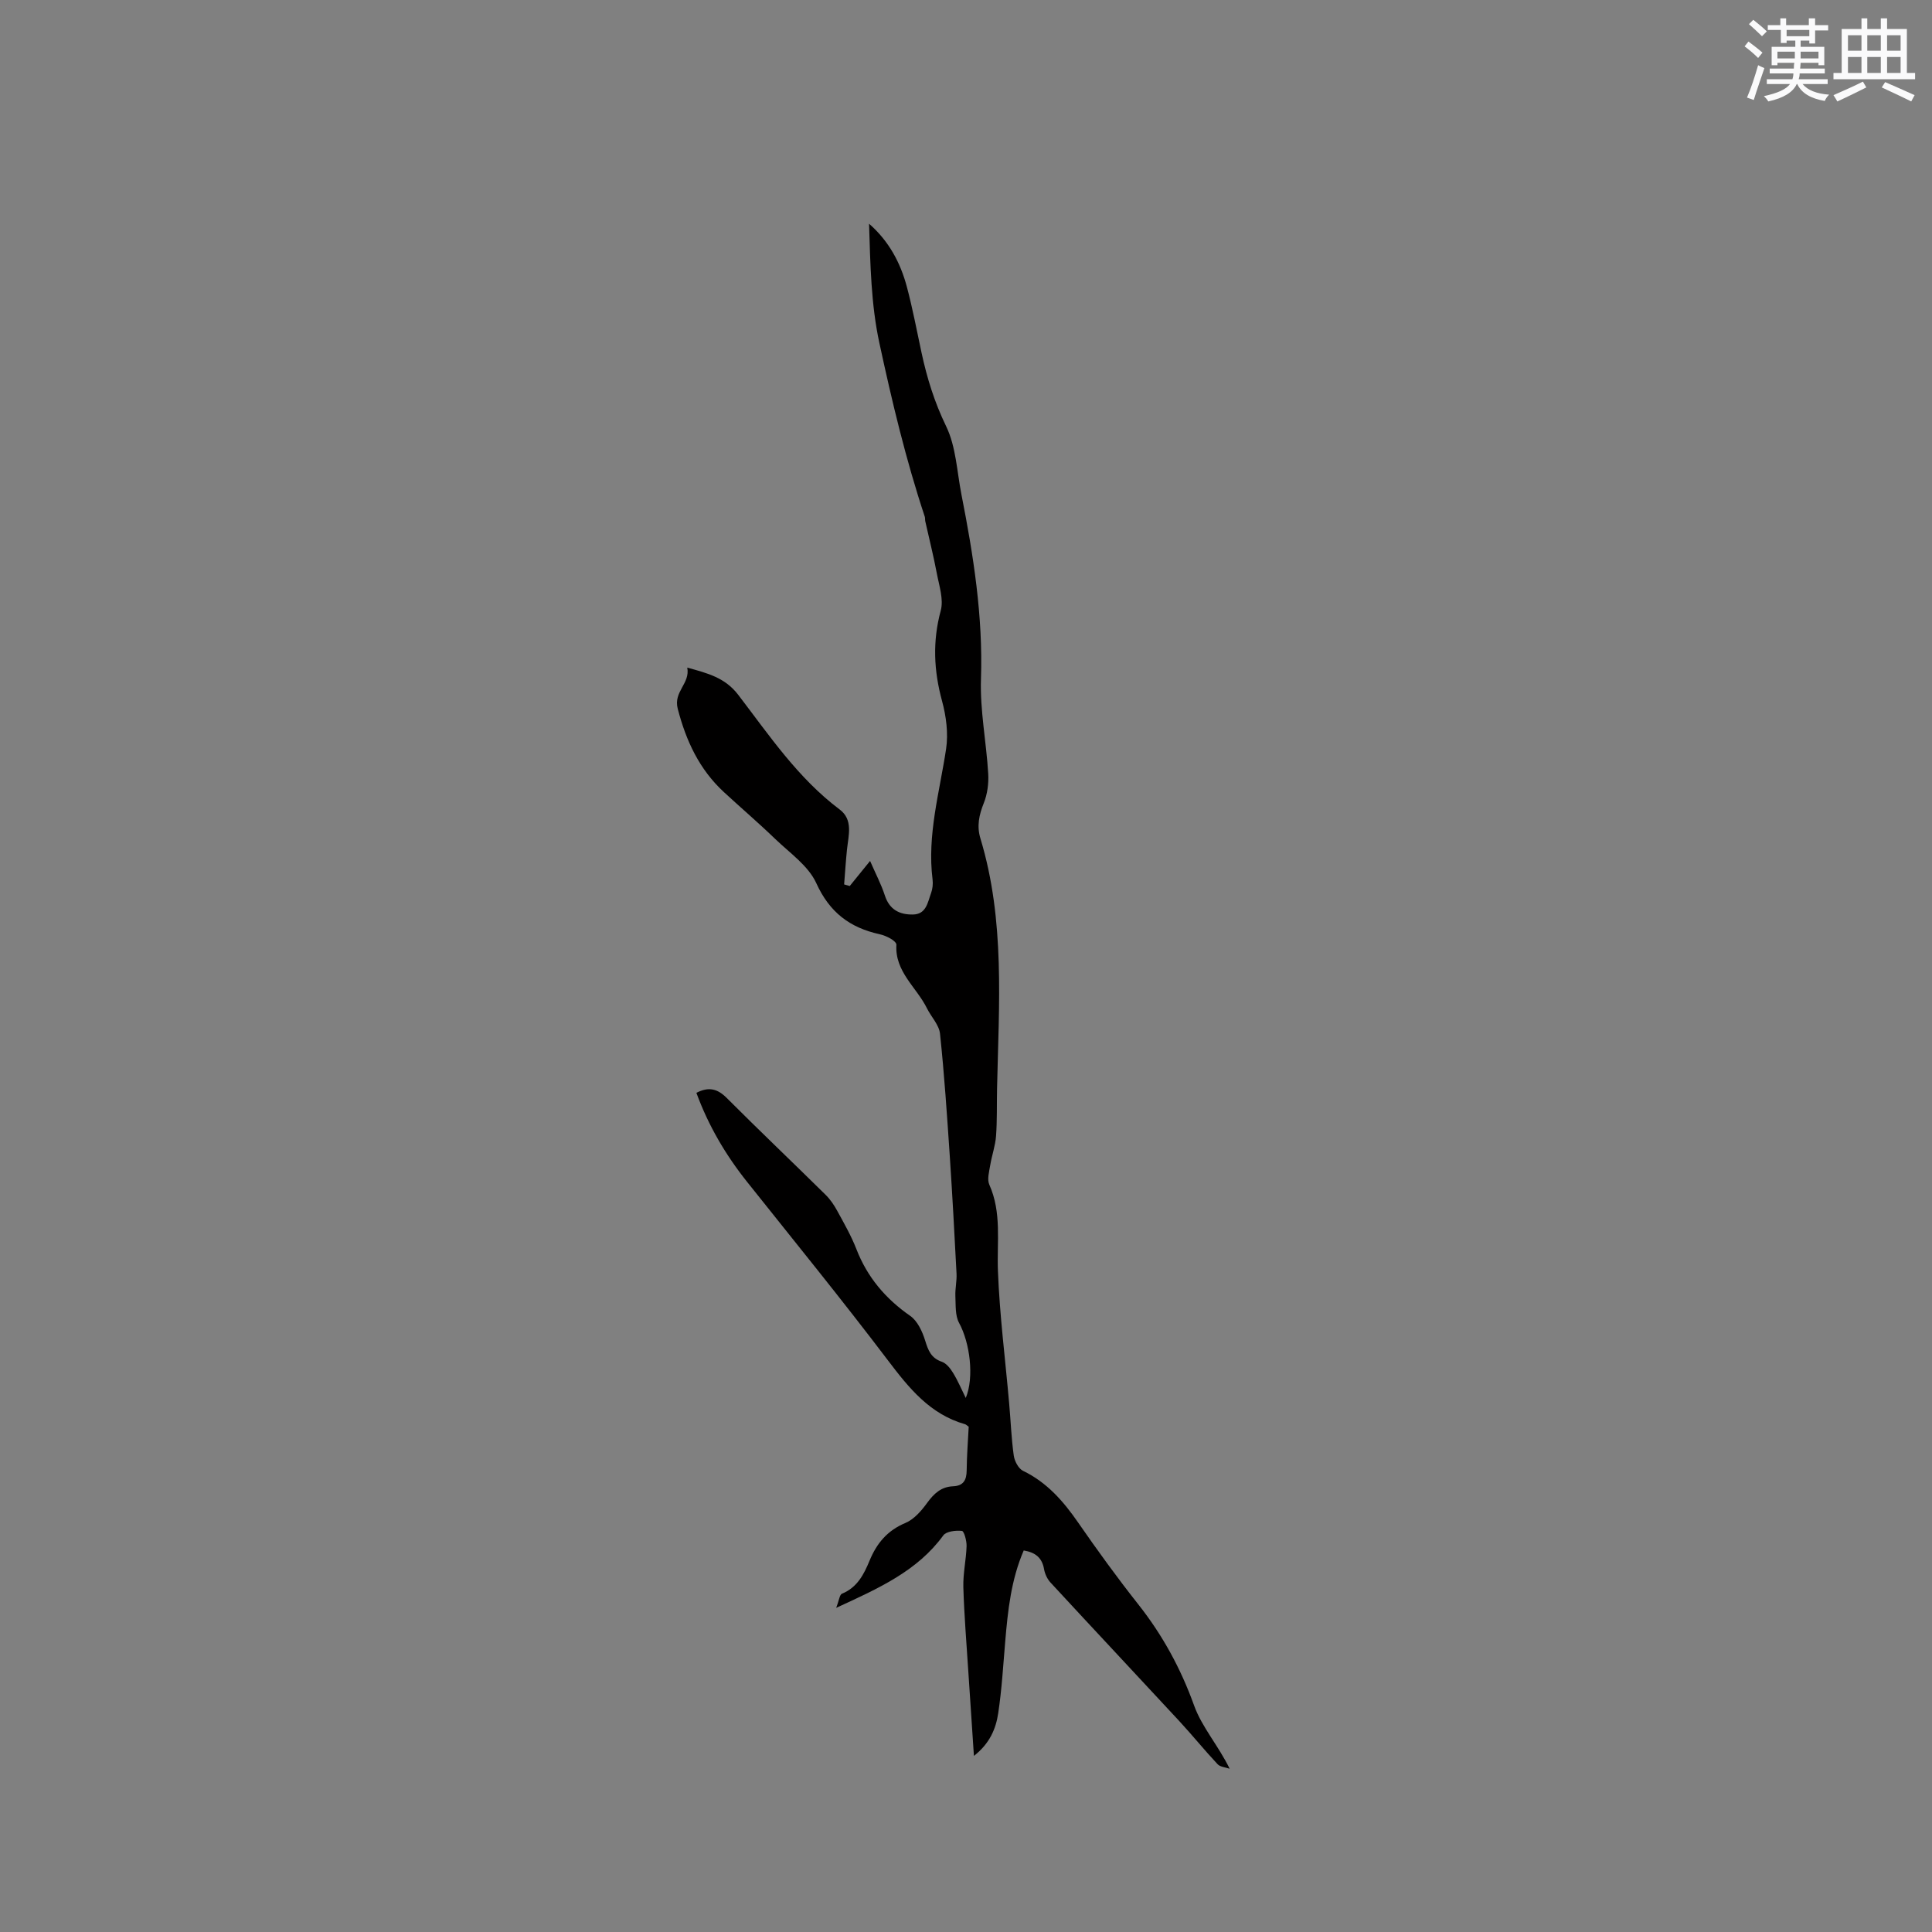 <svg enable-background="new 0 0 400 400" viewBox="0 0 400 400" xmlns="http://www.w3.org/2000/svg"><rect x="0" y="0" width="400" height="400" fill="#808080" stroke="none"/><path d="m173.12 332.89c.6-1.53.7-2.72 1.2-2.93 3.18-1.3 4.55-4.02 5.73-6.88 1.48-3.57 3.67-6.21 7.41-7.77 1.79-.75 3.32-2.53 4.51-4.17 1.4-1.93 2.91-3.32 5.34-3.42 2.16-.09 2.81-1.28 2.83-3.3.03-3.06.27-6.12.42-9.03-.41-.29-.56-.47-.76-.52-7.27-2.07-11.6-7.47-15.96-13.22-9.47-12.5-19.38-24.67-29.15-36.94-4.45-5.58-8.01-11.63-10.51-18.45 2.57-1.33 4.39-.84 6.3 1.08 6.74 6.75 13.66 13.33 20.45 20.03.96.94 1.75 2.11 2.4 3.3 1.42 2.6 2.91 5.2 3.98 7.95 2.26 5.83 6.03 10.26 11.14 13.82 1.51 1.05 2.51 3.23 3.09 5.1.63 2.04 1.22 3.63 3.46 4.4.95.33 1.78 1.4 2.34 2.33.98 1.6 1.72 3.36 2.61 5.16 1.78-4.3.86-11.42-1.38-15.53-.84-1.54-.68-3.67-.77-5.54-.07-1.55.32-3.13.24-4.68-.42-8.12-.86-16.24-1.4-24.35-.57-8.45-1.13-16.9-2.02-25.31-.19-1.83-1.83-3.49-2.71-5.27-2.15-4.36-6.67-7.57-6.32-13.16.02-.4-.68-.96-1.17-1.24-.73-.42-1.53-.76-2.35-.94-6.12-1.35-10.32-4.51-13.06-10.55-1.65-3.63-5.54-6.29-8.58-9.23-3.43-3.31-7.07-6.41-10.57-9.65-5.07-4.69-7.81-10.57-9.54-17.23-.94-3.6 2.61-5.19 1.97-8.53 4.25 1.18 7.83 2.07 10.57 5.66 6.42 8.39 12.36 17.24 20.99 23.72 2.82 2.12 1.82 5.35 1.51 8.28-.25 2.4-.4 4.82-.59 7.23.39.11.77.22 1.16.33 1.28-1.58 2.55-3.15 4.21-5.19 1.13 2.6 2.3 4.81 3.06 7.15.95 2.93 3.02 3.98 5.79 3.94 2.79-.03 3.07-2.51 3.77-4.41.32-.87.43-1.9.32-2.82-1.16-9.25 1.45-18.07 2.8-27.06.48-3.2.02-6.75-.84-9.92-1.71-6.28-1.99-12.35-.27-18.71.63-2.33-.33-5.15-.81-7.7-.68-3.62-1.59-7.19-2.39-10.79-.07-.31-.01-.65-.1-.94-3.92-11.8-6.8-23.89-9.41-36-1.73-8-1.87-16.33-2.13-24.67 4.12 3.61 6.49 8.07 7.82 13.04 1.2 4.5 2.06 9.08 3.04 13.64 1.13 5.27 2.69 10.29 5.09 15.24 2.06 4.24 2.24 9.4 3.18 14.17 2.48 12.59 4.47 25.18 4.04 38.13-.22 6.52 1.11 13.08 1.5 19.64.12 2.02-.17 4.23-.92 6.1-.98 2.46-1.48 4.73-.69 7.33 5.14 16.98 3.81 34.39 3.44 51.74-.07 3.29.03 6.58-.21 9.85-.15 2.04-.88 4.04-1.21 6.07-.22 1.33-.67 2.91-.18 4.01 2.59 5.8 1.55 11.82 1.78 17.83.35 9.18 1.53 18.34 2.33 27.5.32 3.59.45 7.2.95 10.76.16 1.14.97 2.69 1.92 3.15 4.96 2.4 8.35 6.29 11.41 10.71 3.98 5.75 8.09 11.42 12.43 16.91 5.04 6.38 8.81 13.28 11.58 20.98 1.6 4.45 5 8.26 7.36 13.08-.85-.3-1.95-.36-2.5-.94-2.73-2.91-5.24-6.02-7.95-8.95-8.86-9.57-17.79-19.07-26.63-28.65-.68-.73-1.18-1.81-1.35-2.79-.41-2.34-1.77-3.46-4.21-3.86-2.61 6.04-3.29 12.43-3.83 18.85-.42 4.95-.71 9.93-1.45 14.84-.48 3.21-1.74 6.26-5.03 8.84-.41-6.18-.8-11.83-1.16-17.47-.37-5.82-.86-11.63-1.03-17.46-.08-2.83.58-5.67.67-8.51.03-1.09-.51-3.09-.96-3.14-1.27-.14-3.24.08-3.86.93-5.37 7.36-13.28 10.91-22.18 15z" fill="#010000"/><g fill="#fafafb"><path d="m361.2 9.6.8-1c.9.7 1.9 1.4 2.9 2.3l-.9 1.1c-1-1-2-1.8-2.8-2.4zm.5 10.6c.9-2.1 1.6-4.3 2.3-6.7.4.2.8.4 1.3.6-.7 2.1-1.5 4.3-2.2 6.6zm.4-15.2.9-.9c1 .8 2 1.6 2.8 2.4l-1 1c-.9-.9-1.8-1.7-2.7-2.5zm12.5-1.2h1.2v1.4h2.7v1.1h-2.7v2.7h-1.2v-.6h-1.8v1.3h4.9v3.8h-1.2v-.5h-3.7c0 .4-.1.9-.1 1.2h5.1v1h-5.2c0 .5-.1.9-.2 1.2h6v1h-5.2c1.1 1.3 2.9 2 5.5 2.2-.4.4-.7.8-.9 1.3-2.9-.5-4.8-1.6-5.7-3.5h-.1c-.8 1.7-2.7 2.9-5.9 3.6-.2-.4-.6-.8-.9-1.1 2.8-.6 4.6-1.4 5.4-2.5h-4.8v-1h5.3c.1-.3.2-.7.2-1.2h-4.9v-1h5c0-.4 0-.8.1-1.2h-3.5v.5h-1.2v-3.8h4.9v-1.3h-1.8v.5h-1.2v-2.7h-2.7v-1h2.6v-1.4h1.2v1.4h4.7v-1.4zm-6.6 8.3h3.6c0-.4 0-.9 0-1.4h-3.6zm1.9-4.6h4.7v-1.3h-4.7zm6.6 3.2h-3.7v1.4h3.7z"/><path d="m385.3 3.8h1.3v2.2h2.8v-2.2h1.3v2.2h4.1v9.1h1.7v1.3h-16.9v-1.3h1.7v-9.1h4.1v-2.2zm.4 13.1.7 1.2c-1.8.9-3.8 1.9-6 2.9-.2-.4-.5-.8-.8-1.3 2.3-1 4.3-1.9 6.1-2.8zm-3.1-6.4h2.8v-3.2h-2.8zm0 4.6h2.8v-3.3h-2.8zm4-4.6h2.8v-3.2h-2.8zm0 4.6h2.8v-3.3h-2.8zm3.7 1.9c2.1.9 4.1 1.8 6.1 2.7l-.7 1.3c-2.2-1.1-4.2-2-6.1-2.9zm3.2-9.7h-2.8v3.2h2.8zm-2.8 7.8h2.8v-3.3h-2.8z"/></g></svg>